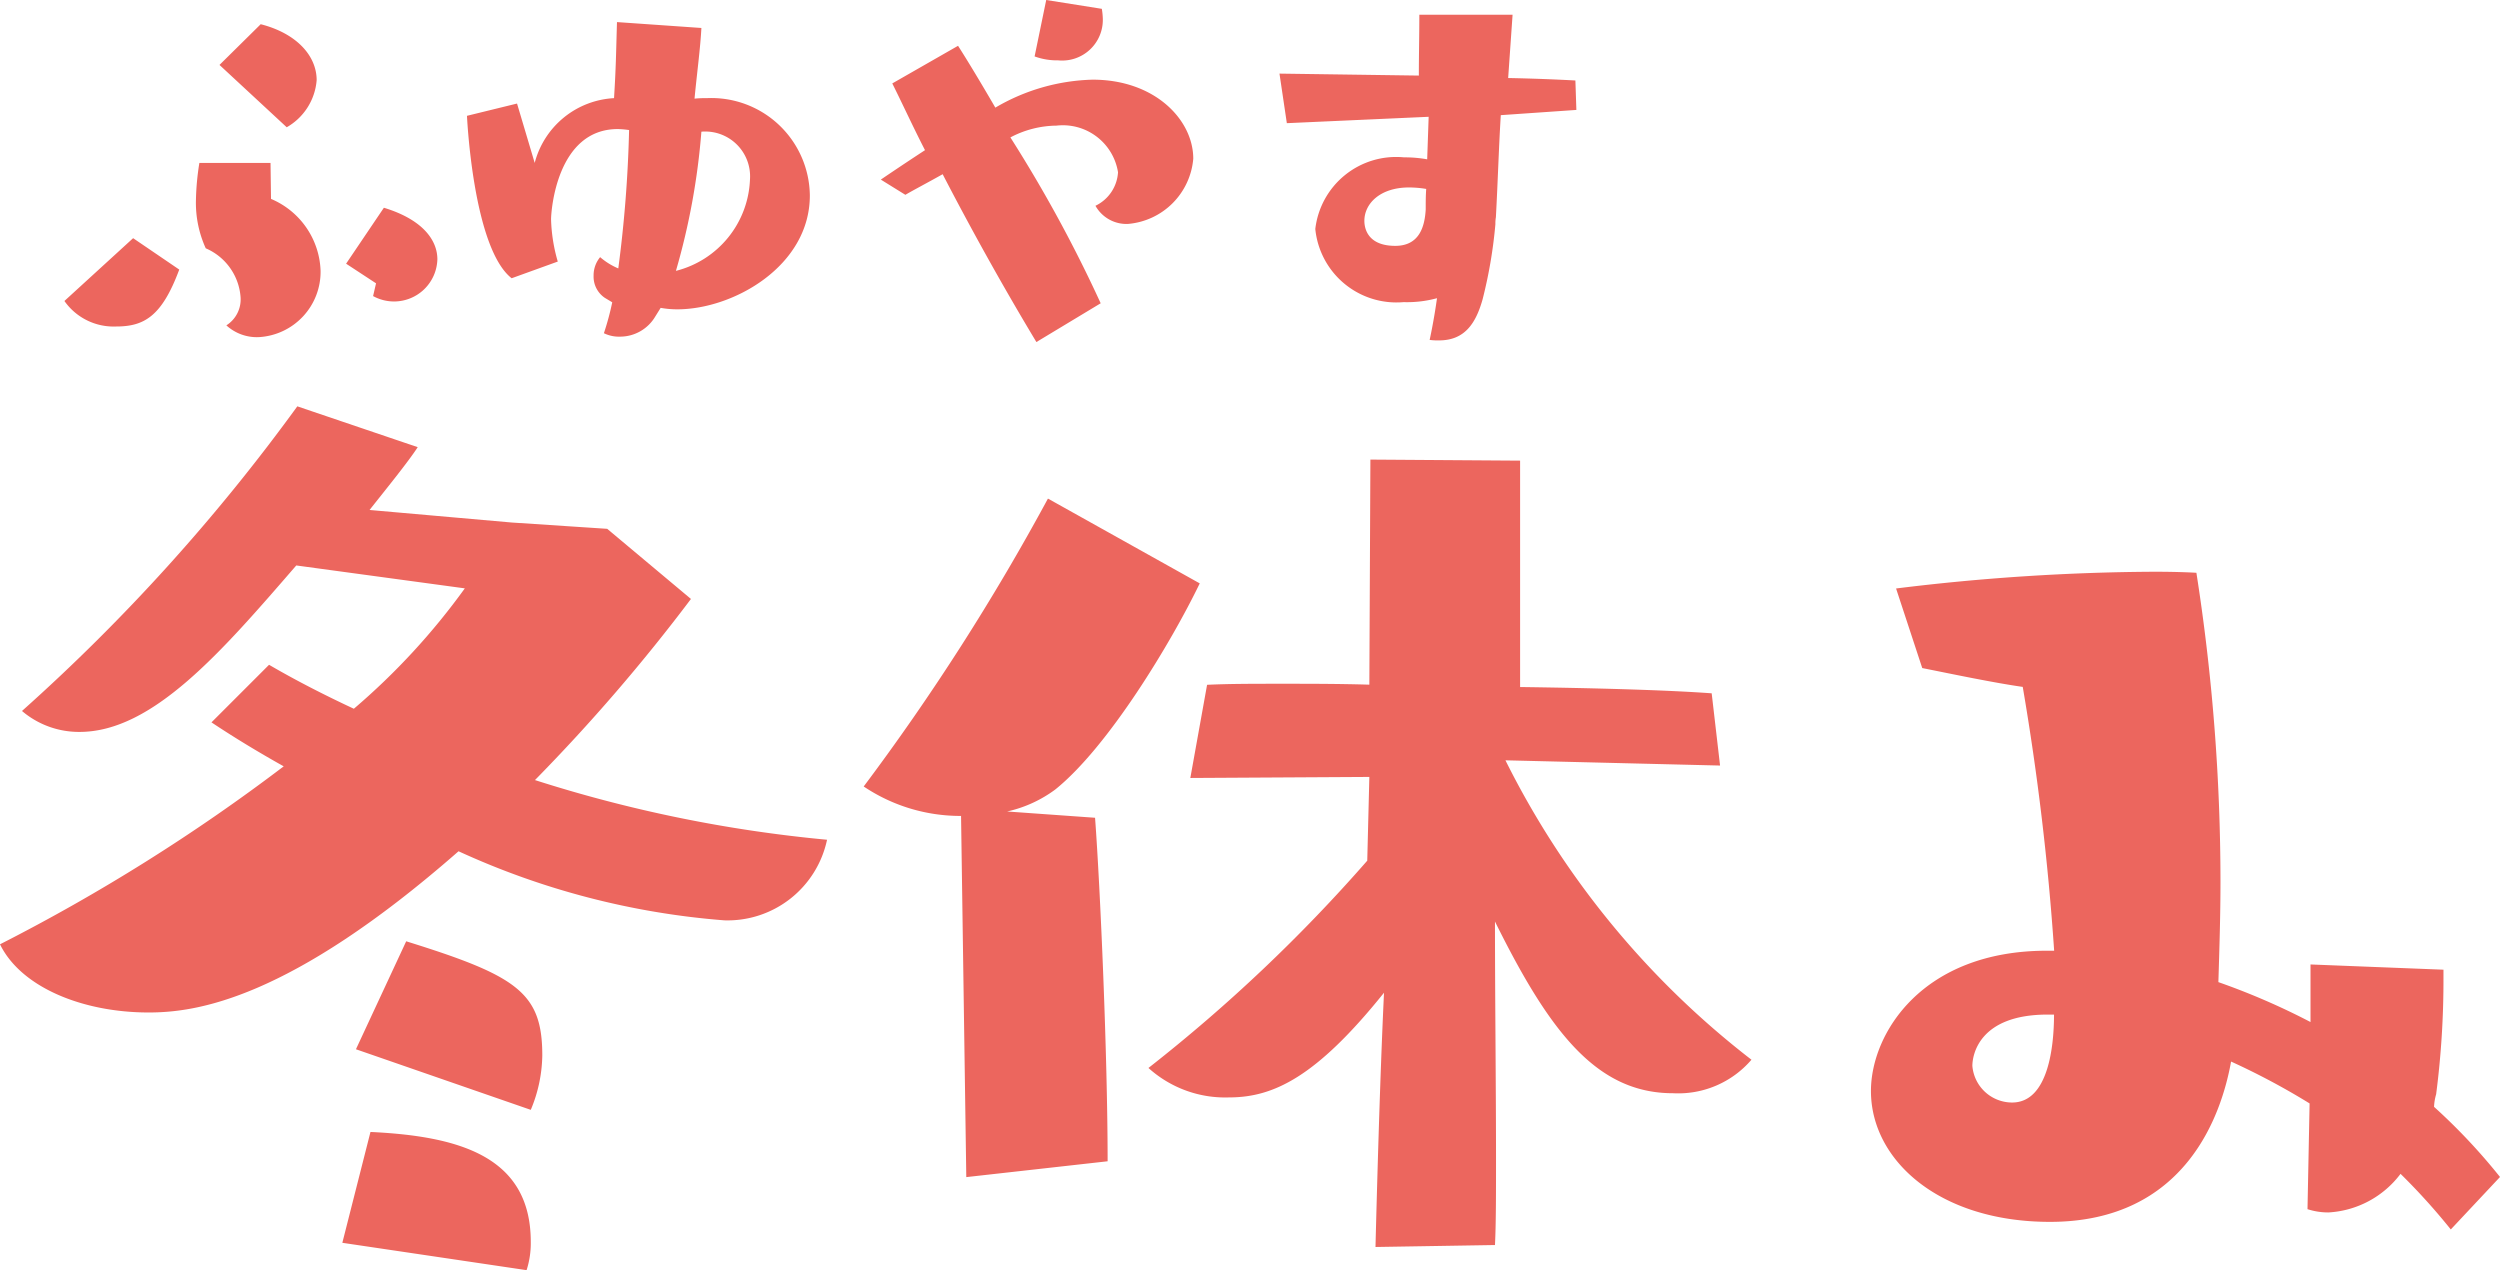 <svg xmlns="http://www.w3.org/2000/svg" width="76.416" height="38.82" viewBox="0 0 76.416 38.82">
  <g id="グループ_1686" data-name="グループ 1686" transform="translate(-148.256 -3120.367)">
    <path id="パス_3855" data-name="パス 3855" d="M-21.184-22.016l-2.912-.192-4.352-.384c.48-.608,1.184-1.472,1.472-1.92l-3.68-1.248a58.625,58.625,0,0,1-8.416,9.312,2.687,2.687,0,0,0,1.76.64c2.24,0,4.352-2.464,6.624-5.088l5.152.7a20.885,20.885,0,0,1-3.392,3.68q-1.44-.672-2.592-1.344l-1.76,1.76q1.008.672,2.208,1.344a57.348,57.348,0,0,1-8.672,5.44C-39.1-8-37.216-7.232-35.2-7.232c1.44,0,4.288-.384,9.472-4.928A23.894,23.894,0,0,0-17.6-10.048a3.11,3.11,0,0,0,3.136-2.464,42.067,42.067,0,0,1-8.928-1.824,55.792,55.792,0,0,0,4.768-5.536ZM-23.52-4.256a4.439,4.439,0,0,0,.352-1.664c0-1.92-.768-2.432-4.16-3.488l-1.536,3.3Zm-.128,4.9a2.7,2.7,0,0,0,.128-.864c0-2.624-2.208-3.232-4.9-3.36L-29.28-.192Zm29.6-.768c.032-.64.032-1.568.032-2.656,0-2.176-.032-4.96-.032-7.232,1.664,3.36,3.1,5.248,5.44,5.248a2.949,2.949,0,0,0,2.4-1.024,26.434,26.434,0,0,1-7.52-9.152l6.56.16-.256-2.208c-1.376-.1-3.52-.16-5.856-.192V-24.1l-4.576-.032-.032,6.88C1.184-17.28.256-17.28-.576-17.28s-1.6,0-2.272.032L-3.36-14.4l5.472-.032-.064,2.56A49.074,49.074,0,0,1-4.64-5.536a3.5,3.5,0,0,0,2.464.9c1.344,0,2.656-.608,4.736-3.2C2.432-5.152,2.336-1.5,2.3-.064Zm-11.84-2.56c0-3.2-.224-8.352-.384-10.5l-2.688-.192a3.873,3.873,0,0,0,1.472-.672c1.632-1.312,3.552-4.512,4.416-6.3l-4.64-2.592a70.78,70.78,0,0,1-5.632,8.8,5.3,5.3,0,0,0,2.976.9l.16,11.04Zm42.56.48a18.185,18.185,0,0,0-2.016-2.144,1.606,1.606,0,0,1,.064-.384,27.094,27.094,0,0,0,.224-3.552v-.256L30.88-8.7v1.76A21.373,21.373,0,0,0,28.064-8.16c.032-1.056.064-2.048.064-3.072a61.282,61.282,0,0,0-.736-9.44s-.48-.032-1.28-.032a66.316,66.316,0,0,0-7.9.512l.8,2.432c.96.192,2.176.448,3.072.576a79.759,79.759,0,0,1,.96,8.064h-.224c-3.808,0-5.376,2.528-5.376,4.288,0,2.112,2.08,4,5.472,4,4.16,0,5.248-3.3,5.536-4.9a21.851,21.851,0,0,1,2.4,1.28l-.064,3.232a2.063,2.063,0,0,0,.64.1A2.961,2.961,0,0,0,33.632-2.3a19.322,19.322,0,0,1,1.536,1.7ZM23.04-7.168c0,.928-.16,2.688-1.28,2.688A1.22,1.22,0,0,1,20.544-5.6c0-.32.192-1.568,2.3-1.568Z" transform="translate(188 3158.547)" fill="#ec665e"/>
    <path id="パス_3854" data-name="パス 3854" d="M-17.475-5.61H-19.65a8,8,0,0,0-.105,1.14,3.356,3.356,0,0,0,.3,1.47A1.763,1.763,0,0,1-18.39-1.5a.939.939,0,0,1-.435.855,1.381,1.381,0,0,0,.99.36,2,2,0,0,0,1.89-2.025,2.474,2.474,0,0,0-1.515-2.2Zm-4.2,2.3-2.1,1.92a1.836,1.836,0,0,0,1.575.78c.855,0,1.4-.3,1.935-1.74ZM-16.98-6.7a1.819,1.819,0,0,0,.915-1.44c0-.735-.6-1.425-1.71-1.71l-1.26,1.245Zm2.64,5.16a1.331,1.331,0,0,0,.645.165,1.326,1.326,0,0,0,1.32-1.29c0-.585-.45-1.215-1.635-1.575l-1.155,1.71.915.6Zm8.79.36a2.805,2.805,0,0,0,.51.045c1.71,0,4.05-1.32,4.05-3.48A3.011,3.011,0,0,0-4.14-7.59a3.263,3.263,0,0,0-.375.015c.075-.78.18-1.56.21-2.16l-2.58-.18c-.03,1.005-.03,1.35-.09,2.325A2.651,2.651,0,0,0-9.4-5.61l-.54-1.815-1.53.375s.18,4.035,1.365,4.965l1.41-.51A5.082,5.082,0,0,1-8.9-3.885c0-.24.165-2.76,2.04-2.76a2.929,2.929,0,0,1,.345.03,38.967,38.967,0,0,1-.33,4.23,2.083,2.083,0,0,1-.555-.345.872.872,0,0,0-.2.57.781.781,0,0,0,.345.675l.225.135a8.393,8.393,0,0,1-.255.945,1.046,1.046,0,0,0,.5.105A1.25,1.25,0,0,0-5.715-.915Zm.465-1.125a21.176,21.176,0,0,0,.78-4.26A1.371,1.371,0,0,1-2.82-5.1,3,3,0,0,1-5.085-2.31ZM7.9-1.32a42.229,42.229,0,0,0-2.76-5.07,3.072,3.072,0,0,1,1.41-.36A1.707,1.707,0,0,1,8.43-5.325,1.217,1.217,0,0,1,7.74-4.3a1.087,1.087,0,0,0,.99.555,2.186,2.186,0,0,0,2-1.995c0-1.185-1.17-2.415-3.075-2.415A6.155,6.155,0,0,0,4.68-7.3c-.465-.8-.87-1.47-1.14-1.89L1.53-8.04c.315.63.63,1.32,1,2.04-.78.51-1.35.9-1.35.9l.75.465c.255-.15.66-.36,1.14-.63.84,1.62,1.8,3.36,2.865,5.13ZM5.88-8.865a2.017,2.017,0,0,0,.72.12A1.243,1.243,0,0,0,7.965-10.02a2.255,2.255,0,0,0-.03-.3l-1.7-.27ZM22.44-7.23l-.03-.9c-.555-.03-1.275-.06-2.055-.075l.135-1.935H17.64c0,.6-.015,1.275-.015,1.86l-4.26-.06.225,1.515,4.335-.195-.045,1.3a3.837,3.837,0,0,0-.705-.06,2.488,2.488,0,0,0-2.715,2.19,2.492,2.492,0,0,0,2.7,2.235,3.486,3.486,0,0,0,1.02-.12c-.1.72-.225,1.275-.225,1.275a1.913,1.913,0,0,0,.285.015c.78,0,1.125-.51,1.335-1.26a14.407,14.407,0,0,0,.39-2.295,1.063,1.063,0,0,1,.015-.21c.06-1.11.09-2.16.15-3.12ZM17.835-4.185c-.03.5-.18,1.11-.93,1.11-.825,0-.945-.51-.945-.765,0-.525.48-1.02,1.365-1.02a3.238,3.238,0,0,1,.525.045C17.835-4.605,17.835-4.41,17.835-4.185Z" transform="translate(174 3130.957)" fill="#ec665e"/>
  </g>
</svg>
